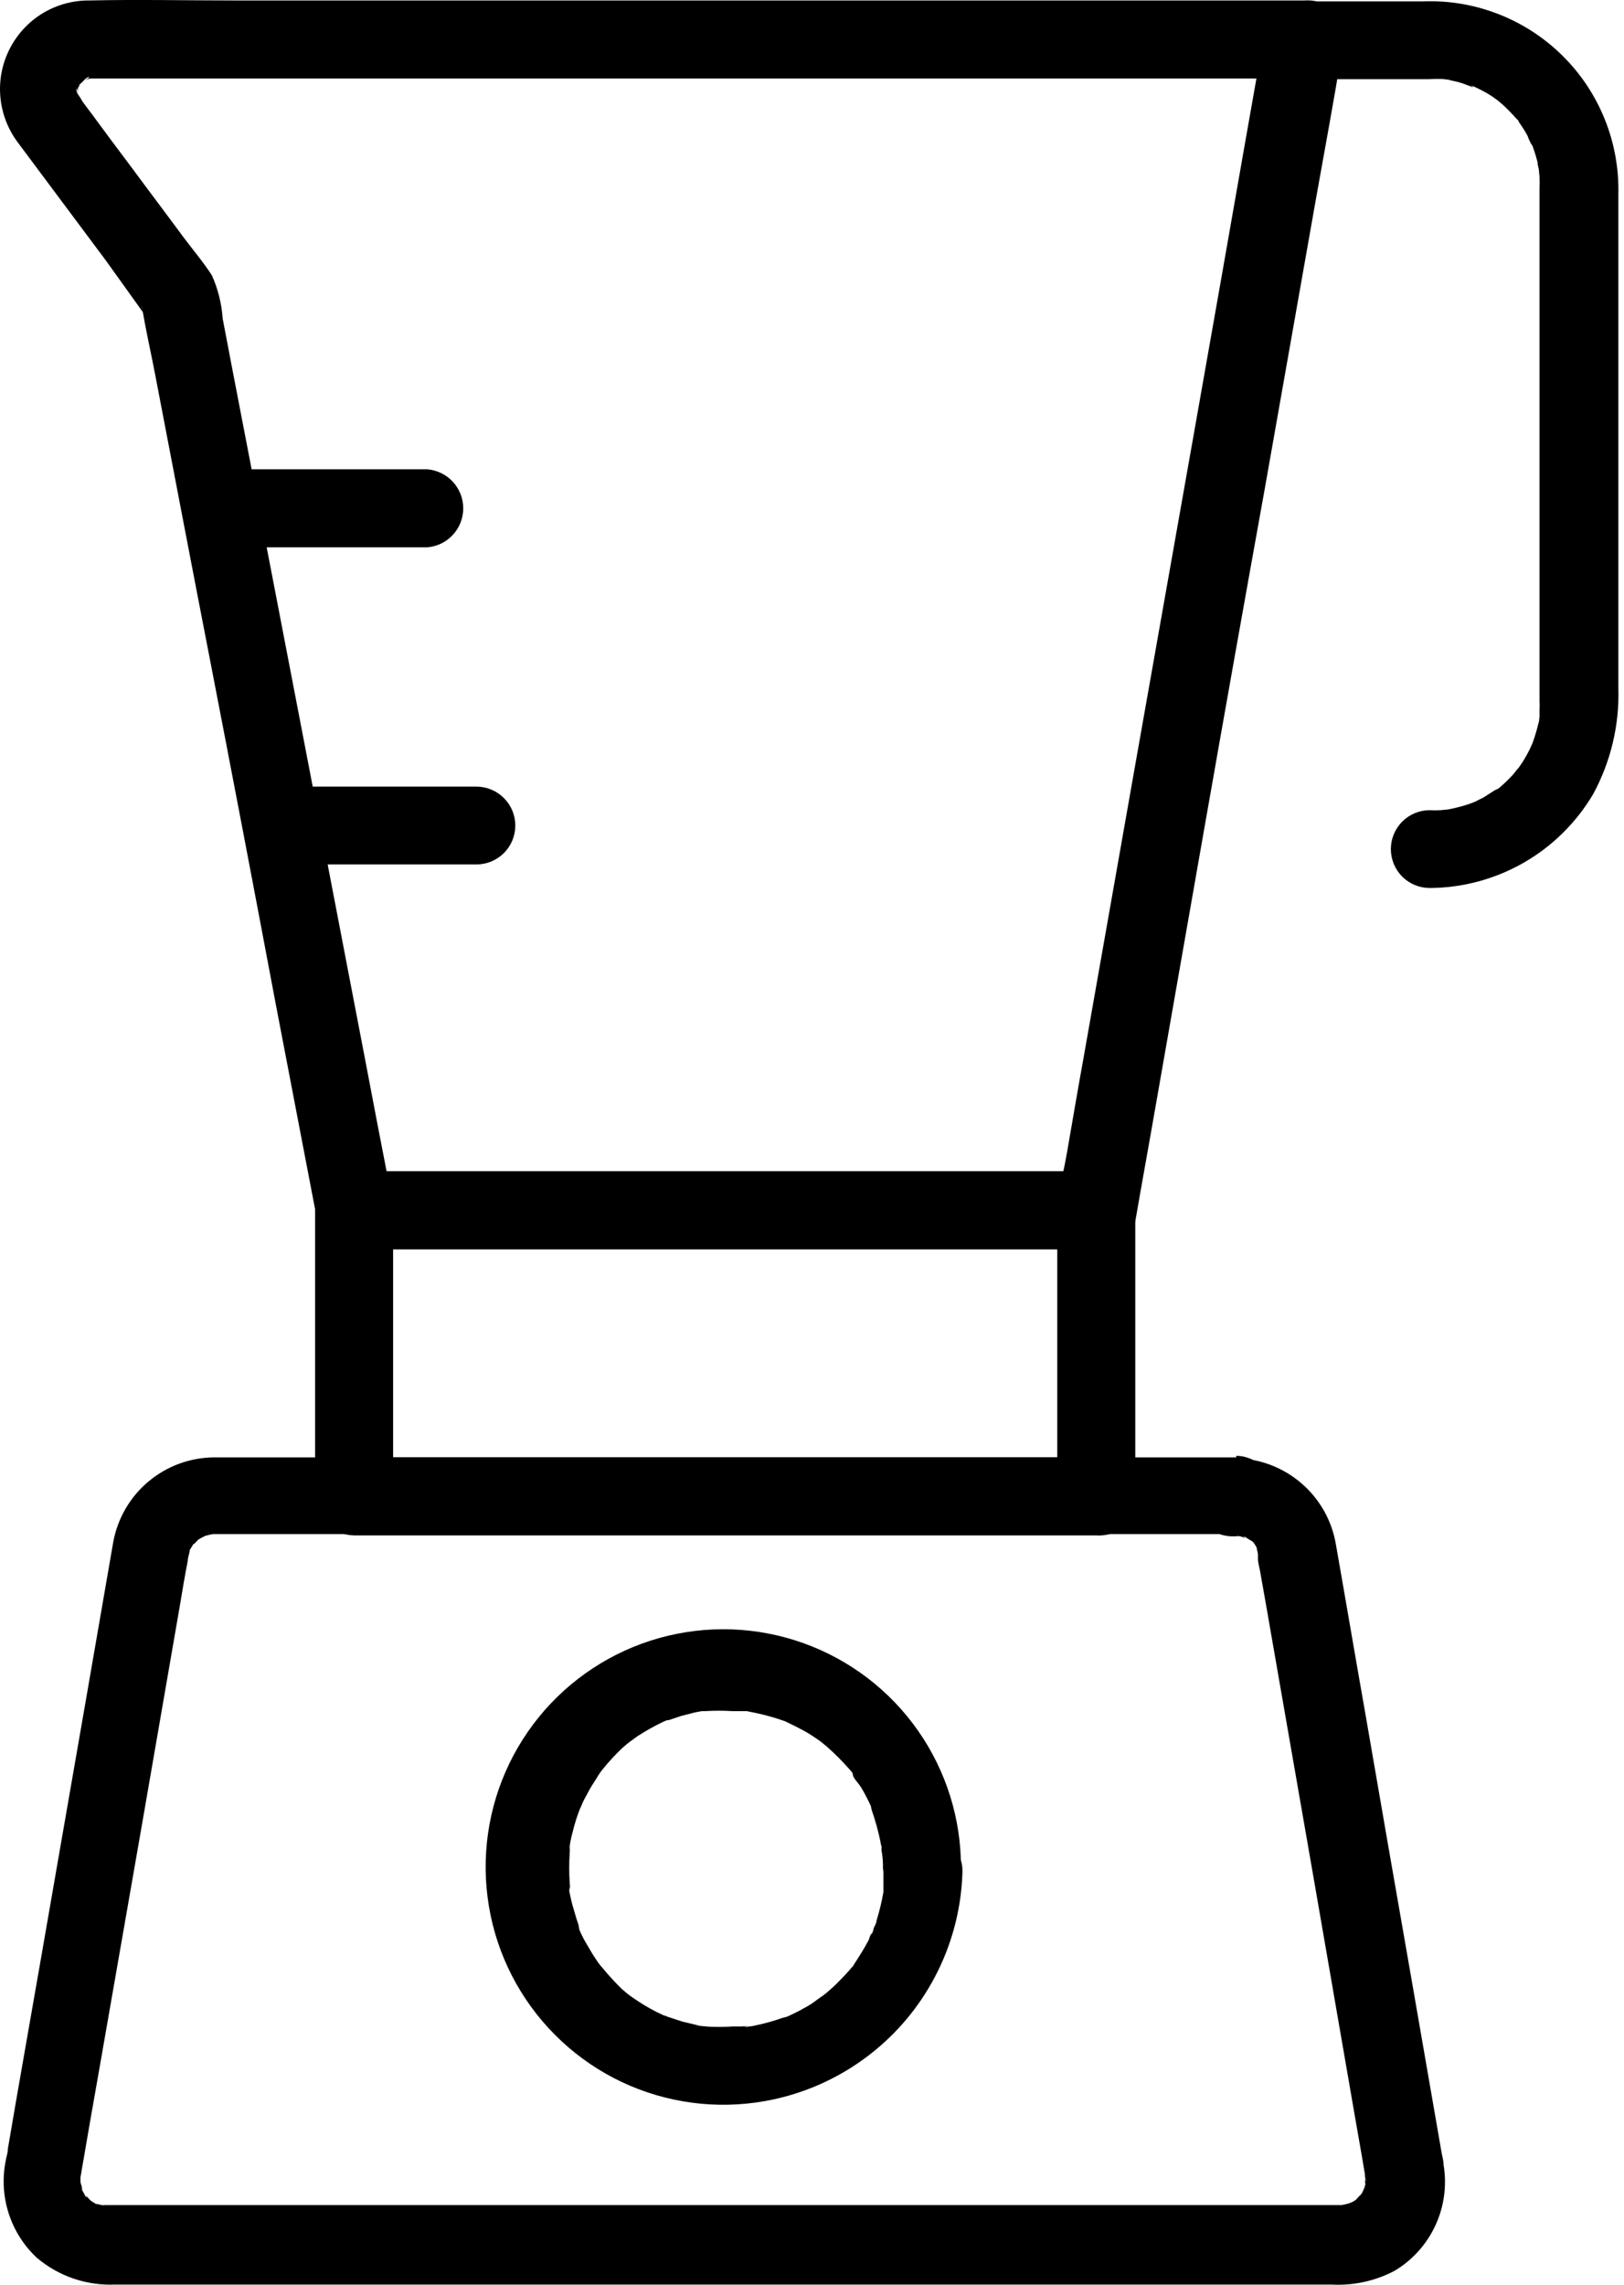 <svg width="32" height="45" viewBox="0 0 32 45" fill="none" xmlns="http://www.w3.org/2000/svg">
<path d="M24.362 28.704H4.778C4.591 28.704 4.399 28.704 4.216 28.704C3.744 28.708 3.287 28.876 2.925 29.18C2.563 29.483 2.318 29.904 2.232 30.368C2.049 31.42 1.87 32.463 1.687 33.514C1.386 35.243 1.085 36.971 0.785 38.7C0.576 39.909 0.359 41.114 0.155 42.323C0.155 42.404 0.125 42.48 0.112 42.561C0.043 42.905 0.064 43.261 0.171 43.594C0.278 43.928 0.469 44.229 0.725 44.468C1.154 44.832 1.704 45.02 2.266 44.996H26.235C26.668 45.02 27.099 44.926 27.482 44.724C27.834 44.513 28.113 44.201 28.285 43.829C28.457 43.457 28.512 43.042 28.445 42.638C28.445 42.557 28.419 42.476 28.406 42.399L27.806 38.943C27.502 37.208 27.201 35.477 26.903 33.749C26.707 32.642 26.52 31.535 26.324 30.424C26.246 29.953 26.005 29.525 25.643 29.214C25.281 28.902 24.822 28.728 24.345 28.721C24.239 28.713 24.133 28.727 24.033 28.762C23.933 28.797 23.841 28.852 23.763 28.924C23.686 28.997 23.623 29.084 23.581 29.181C23.539 29.278 23.517 29.383 23.517 29.489C23.517 29.595 23.539 29.7 23.581 29.797C23.623 29.894 23.686 29.982 23.763 30.054C23.841 30.126 23.933 30.181 24.033 30.216C24.133 30.251 24.239 30.265 24.345 30.258C24.485 30.258 24.281 30.224 24.421 30.258C24.468 30.258 24.609 30.33 24.498 30.258C24.536 30.258 24.575 30.304 24.613 30.321C24.651 30.338 24.711 30.394 24.647 30.321C24.583 30.249 24.783 30.487 24.681 30.351C24.722 30.409 24.758 30.47 24.787 30.534C24.732 30.419 24.787 30.568 24.787 30.615C24.786 30.642 24.786 30.669 24.787 30.696C24.787 30.785 24.817 30.866 24.83 30.951C24.915 31.416 24.992 31.875 25.073 32.335C25.349 33.915 25.622 35.49 25.899 37.074L26.691 41.646C26.759 42.042 26.831 42.434 26.895 42.825C26.895 42.859 26.895 42.898 26.916 42.932C26.937 42.966 26.916 42.932 26.916 42.953C26.895 42.778 26.891 43.153 26.916 42.953C26.906 43.02 26.889 43.085 26.865 43.149C26.903 43.025 26.865 43.149 26.831 43.204C26.78 43.319 26.805 43.247 26.831 43.204L26.763 43.276C26.742 43.302 26.718 43.325 26.691 43.345C26.75 43.294 26.75 43.306 26.691 43.345C26.631 43.383 26.512 43.421 26.635 43.379C26.57 43.402 26.503 43.419 26.435 43.43C26.507 43.43 26.524 43.43 26.435 43.43C25.933 43.43 25.426 43.43 24.924 43.43H2.087C1.943 43.43 2.143 43.459 2.011 43.43C1.96 43.43 1.819 43.366 1.938 43.43C1.909 43.43 1.738 43.306 1.789 43.349C1.84 43.391 1.717 43.276 1.7 43.251C1.683 43.225 1.7 43.251 1.7 43.276C1.7 43.302 1.657 43.2 1.636 43.166C1.568 43.055 1.636 43.225 1.615 43.102C1.615 43.055 1.589 43.017 1.585 42.97C1.585 42.995 1.585 43.076 1.585 43.004C1.585 42.932 1.585 42.876 1.585 42.957C1.587 42.934 1.587 42.912 1.585 42.889C1.606 42.753 1.632 42.625 1.653 42.493C1.743 41.965 1.836 41.433 1.93 40.905L2.781 36.031C3.034 34.572 3.287 33.113 3.539 31.654C3.59 31.347 3.641 31.041 3.701 30.734C3.701 30.679 3.726 30.619 3.735 30.56C3.765 30.432 3.701 30.59 3.765 30.487C3.829 30.385 3.812 30.407 3.837 30.372C3.863 30.338 3.765 30.453 3.837 30.398L3.905 30.326C3.905 30.326 3.816 30.385 3.905 30.326C3.995 30.266 4.118 30.224 3.995 30.266C4.06 30.244 4.127 30.227 4.195 30.215C4.156 30.215 4.063 30.215 4.195 30.215H24.323C24.526 30.213 24.72 30.131 24.864 29.988C25.008 29.845 25.091 29.652 25.094 29.449C25.099 29.349 25.083 29.249 25.048 29.156C25.013 29.062 24.96 28.977 24.891 28.904C24.822 28.832 24.739 28.774 24.648 28.735C24.556 28.695 24.457 28.674 24.358 28.674L24.362 28.704Z" fill="black"/>
<path d="M21.599 28.704H6.98L7.746 29.474V23.838L6.98 24.608H21.599L20.833 23.838V29.474C20.847 29.668 20.935 29.849 21.077 29.982C21.22 30.114 21.407 30.188 21.601 30.188C21.796 30.188 21.983 30.114 22.126 29.982C22.268 29.849 22.355 29.668 22.37 29.474V23.838C22.366 23.635 22.284 23.441 22.14 23.298C21.996 23.155 21.802 23.073 21.599 23.071H6.98C6.777 23.073 6.583 23.155 6.439 23.298C6.295 23.441 6.212 23.635 6.209 23.838V29.474C6.212 29.677 6.295 29.871 6.439 30.014C6.583 30.157 6.777 30.238 6.98 30.241H21.599C21.705 30.248 21.811 30.235 21.911 30.199C22.011 30.164 22.103 30.109 22.181 30.037C22.258 29.965 22.32 29.877 22.363 29.78C22.405 29.683 22.427 29.578 22.427 29.472C22.427 29.366 22.405 29.261 22.363 29.164C22.32 29.067 22.258 28.98 22.181 28.907C22.103 28.835 22.011 28.78 21.911 28.745C21.811 28.71 21.705 28.696 21.599 28.704V28.704Z" fill="black"/>
<path d="M24.926 0.588C24.794 1.351 24.653 2.121 24.521 2.883C24.198 4.722 23.878 6.553 23.551 8.392C23.156 10.617 22.763 12.838 22.371 15.055C22.034 16.965 21.696 18.878 21.358 20.794C21.243 21.428 21.133 22.071 21.026 22.692C20.975 22.991 20.898 23.293 20.864 23.595C20.864 23.595 20.864 23.621 20.864 23.633L21.609 23.071H6.985L7.73 23.65C7.543 22.694 7.359 21.736 7.177 20.777C6.774 18.679 6.371 16.582 5.968 14.484C5.568 12.407 5.168 10.325 4.767 8.252C4.64 7.592 4.512 6.932 4.388 6.276C4.368 5.982 4.296 5.694 4.176 5.425C4.001 5.152 3.784 4.901 3.592 4.641C3.26 4.19 2.92 3.743 2.588 3.292C2.315 2.93 2.043 2.564 1.774 2.198C1.723 2.13 1.672 2.066 1.625 1.998C1.598 1.949 1.568 1.902 1.536 1.857C1.468 1.772 1.604 1.955 1.536 1.857C1.468 1.759 1.536 1.67 1.536 1.857V1.738C1.536 1.768 1.498 1.904 1.536 1.768C1.536 1.734 1.536 1.7 1.574 1.657C1.536 1.781 1.528 1.687 1.574 1.657C1.621 1.627 1.476 1.734 1.574 1.657C1.606 1.633 1.634 1.606 1.659 1.576C1.723 1.495 1.574 1.674 1.659 1.576C1.745 1.478 1.826 1.525 1.659 1.576L1.783 1.546C1.749 1.546 1.63 1.546 1.783 1.546H25.713C25.819 1.554 25.925 1.54 26.025 1.505C26.125 1.47 26.217 1.415 26.295 1.343C26.373 1.271 26.434 1.183 26.477 1.086C26.519 0.989 26.541 0.884 26.541 0.778C26.541 0.672 26.519 0.567 26.477 0.47C26.434 0.373 26.373 0.285 26.295 0.213C26.217 0.141 26.125 0.086 26.025 0.051C25.925 0.016 25.819 0.002 25.713 0.009H4.601C3.656 0.009 2.715 -0.012 1.774 0.009C1.447 0.004 1.125 0.091 0.845 0.259C0.565 0.428 0.338 0.672 0.19 0.964C0.041 1.255 -0.022 1.583 0.007 1.908C0.036 2.234 0.155 2.545 0.352 2.807C0.927 3.581 1.51 4.356 2.089 5.135L2.788 6.11C2.907 6.272 2.788 6.136 2.788 6.021C2.792 6.053 2.799 6.084 2.809 6.114C2.881 6.54 2.979 6.966 3.06 7.392C3.422 9.273 3.78 11.159 4.146 13.037C4.577 15.262 5.003 17.49 5.423 19.721C5.683 21.087 5.951 22.463 6.211 23.829C6.211 23.893 6.236 23.961 6.253 24.029C6.299 24.191 6.396 24.333 6.529 24.435C6.663 24.536 6.826 24.591 6.994 24.591H21.609C21.778 24.596 21.943 24.545 22.08 24.448C22.218 24.35 22.32 24.211 22.371 24.051C22.503 23.284 22.644 22.518 22.776 21.756C23.099 19.917 23.419 18.082 23.747 16.221C24.135 14.013 24.528 11.806 24.926 9.601C25.262 7.694 25.603 5.77 25.939 3.867C26.105 2.934 26.28 2.002 26.433 1.065C26.433 1.065 26.433 1.04 26.433 1.023C26.483 0.825 26.453 0.616 26.352 0.439C26.249 0.262 26.082 0.133 25.886 0.077C25.69 0.022 25.48 0.045 25.3 0.142C25.121 0.239 24.987 0.402 24.926 0.597V0.588Z" fill="black"/>
<path d="M25.656 1.559H28.151C28.269 1.553 28.387 1.553 28.504 1.559C28.326 1.559 28.551 1.559 28.577 1.581L28.709 1.61C28.775 1.627 28.841 1.648 28.904 1.674C28.904 1.674 29.13 1.764 28.973 1.674C29.12 1.736 29.263 1.81 29.398 1.896C29.398 1.896 29.594 2.04 29.458 1.934L29.611 2.062C29.709 2.155 29.803 2.249 29.888 2.347C29.909 2.347 29.973 2.466 29.888 2.347C29.93 2.406 29.969 2.458 30.003 2.513C30.04 2.569 30.075 2.627 30.105 2.687C30.105 2.713 30.233 2.968 30.173 2.811C30.223 2.937 30.264 3.067 30.297 3.198C30.297 3.266 30.326 3.33 30.335 3.403C30.305 3.228 30.335 3.454 30.335 3.475C30.339 3.556 30.339 3.637 30.335 3.718V13.812C30.339 13.863 30.339 13.914 30.335 13.965C30.335 14.037 30.335 14.11 30.335 14.174C30.335 14.008 30.335 14.212 30.314 14.246C30.277 14.401 30.23 14.553 30.173 14.702C30.237 14.544 30.148 14.744 30.139 14.765C30.099 14.846 30.055 14.924 30.007 15C29.969 15.055 29.935 15.11 29.892 15.166C29.99 15.025 29.828 15.242 29.803 15.268C29.705 15.373 29.6 15.472 29.488 15.562C29.39 15.647 29.637 15.472 29.458 15.562L29.232 15.706L29.053 15.796C28.973 15.834 28.973 15.834 29.053 15.796L28.926 15.843C28.773 15.892 28.616 15.93 28.457 15.957C28.632 15.928 28.406 15.957 28.389 15.957C28.317 15.962 28.245 15.962 28.172 15.957C27.969 15.957 27.774 16.038 27.63 16.182C27.487 16.326 27.406 16.521 27.406 16.724C27.406 16.927 27.487 17.122 27.63 17.266C27.774 17.409 27.969 17.49 28.172 17.49C28.823 17.487 29.461 17.314 30.025 16.991C30.589 16.667 31.06 16.202 31.391 15.643C31.74 15.001 31.912 14.278 31.889 13.548V3.828C31.901 3.321 31.81 2.817 31.62 2.347C31.43 1.876 31.146 1.45 30.785 1.094C30.424 0.738 29.994 0.459 29.521 0.276C29.048 0.092 28.543 0.007 28.036 0.027H25.677C25.475 0.029 25.281 0.11 25.138 0.254C24.995 0.397 24.913 0.59 24.911 0.793C24.916 0.995 24.998 1.187 25.14 1.33C25.283 1.473 25.476 1.555 25.677 1.559H25.656Z" fill="black"/>
<path d="M17.407 36.848C17.407 36.946 17.407 37.035 17.407 37.129C17.407 37.223 17.407 37.223 17.407 37.265C17.407 37.12 17.407 37.24 17.407 37.265C17.374 37.457 17.328 37.646 17.271 37.831C17.271 37.874 17.241 37.921 17.224 37.959C17.207 37.998 17.169 38.112 17.203 38.027C17.237 37.942 17.203 38.066 17.173 38.087C17.143 38.108 17.134 38.172 17.117 38.21C17.028 38.381 16.926 38.538 16.824 38.696C16.824 38.721 16.739 38.815 16.824 38.696L16.743 38.798C16.688 38.862 16.624 38.93 16.564 38.989C16.442 39.118 16.31 39.237 16.168 39.343C16.287 39.254 16.091 39.39 16.057 39.419C15.984 39.472 15.908 39.519 15.828 39.56C15.751 39.607 15.666 39.645 15.589 39.683L15.47 39.739C15.606 39.679 15.47 39.739 15.432 39.739C15.259 39.801 15.083 39.851 14.904 39.888C14.859 39.9 14.814 39.909 14.768 39.913C14.768 39.913 14.597 39.935 14.695 39.913C14.793 39.892 14.644 39.913 14.623 39.913H14.448C14.26 39.924 14.07 39.924 13.882 39.913C14.044 39.913 13.784 39.913 13.742 39.888L13.439 39.815L13.18 39.73L13.082 39.696C13.213 39.747 13.107 39.696 13.082 39.696C12.898 39.614 12.721 39.515 12.554 39.403C12.511 39.377 12.319 39.241 12.439 39.326C12.379 39.283 12.319 39.232 12.26 39.181C12.121 39.047 11.991 38.905 11.868 38.755C11.837 38.722 11.809 38.686 11.783 38.649C11.873 38.764 11.783 38.649 11.783 38.649C11.783 38.649 11.681 38.5 11.638 38.423C11.596 38.347 11.545 38.27 11.502 38.189L11.443 38.07C11.443 38.07 11.366 37.887 11.4 37.98C11.434 38.074 11.4 37.934 11.4 37.912L11.357 37.785L11.281 37.525C11.259 37.448 11.242 37.363 11.225 37.287C11.208 37.21 11.225 37.197 11.225 37.15C11.251 37.325 11.225 37.095 11.225 37.074C11.213 36.884 11.213 36.693 11.225 36.503C11.23 36.458 11.23 36.412 11.225 36.367C11.225 36.397 11.2 36.516 11.225 36.367C11.237 36.275 11.256 36.184 11.281 36.094C11.323 35.917 11.379 35.744 11.447 35.575C11.396 35.72 11.481 35.494 11.506 35.452C11.532 35.409 11.6 35.273 11.651 35.188C11.702 35.103 11.749 35.039 11.792 34.962L11.83 34.907L11.868 34.856C11.989 34.706 12.12 34.563 12.26 34.43C12.325 34.371 12.393 34.316 12.464 34.264C12.341 34.362 12.545 34.204 12.575 34.187C12.735 34.084 12.901 33.992 13.073 33.91C13.073 33.91 13.222 33.847 13.137 33.881H13.171L13.426 33.796L13.695 33.727L13.827 33.702H13.899C14.076 33.691 14.254 33.691 14.431 33.702C14.525 33.702 14.618 33.702 14.712 33.702C14.806 33.702 14.593 33.702 14.712 33.702L14.882 33.736C15.082 33.778 15.278 33.833 15.47 33.902C15.61 33.949 15.508 33.902 15.47 33.902L15.653 33.991C15.742 34.038 15.832 34.081 15.917 34.132C16.002 34.183 16.087 34.243 16.168 34.298C16.249 34.353 16.202 34.298 16.168 34.298L16.296 34.404C16.446 34.537 16.589 34.679 16.722 34.83C16.752 34.862 16.781 34.896 16.807 34.932C16.739 34.843 16.807 34.911 16.807 34.962C16.807 35.013 16.922 35.128 16.973 35.213C17.024 35.298 17.071 35.388 17.117 35.481C17.164 35.575 17.152 35.562 17.173 35.601C17.194 35.639 17.143 35.498 17.173 35.639C17.244 35.844 17.303 36.053 17.347 36.265C17.351 36.3 17.358 36.334 17.369 36.367C17.403 36.584 17.369 36.214 17.369 36.439C17.391 36.557 17.401 36.677 17.398 36.797C17.413 36.991 17.5 37.172 17.643 37.304C17.785 37.437 17.973 37.51 18.167 37.51C18.361 37.51 18.549 37.437 18.691 37.304C18.834 37.172 18.921 36.991 18.935 36.797C18.941 35.827 18.644 34.879 18.088 34.085C17.531 33.29 16.741 32.688 15.828 32.362C14.914 32.036 13.922 32.001 12.988 32.263C12.054 32.525 11.224 33.071 10.614 33.824C10.003 34.578 9.641 35.503 9.579 36.471C9.517 37.439 9.756 38.403 10.265 39.228C10.774 40.054 11.527 40.702 12.419 41.082C13.312 41.461 14.301 41.554 15.248 41.348C16.283 41.123 17.212 40.557 17.886 39.741C18.559 38.925 18.94 37.906 18.965 36.848C18.964 36.645 18.883 36.45 18.74 36.306C18.596 36.162 18.402 36.08 18.199 36.078C17.996 36.084 17.803 36.168 17.66 36.312C17.516 36.456 17.434 36.649 17.428 36.852L17.407 36.848Z" fill="black"/>
<path d="M8.414 9.243H4.438C4.244 9.258 4.063 9.345 3.93 9.488C3.798 9.63 3.725 9.817 3.725 10.012C3.725 10.206 3.798 10.394 3.93 10.536C4.063 10.679 4.244 10.766 4.438 10.78H8.414C8.608 10.766 8.79 10.679 8.922 10.536C9.054 10.394 9.128 10.206 9.128 10.012C9.128 9.817 9.054 9.63 8.922 9.488C8.79 9.345 8.608 9.258 8.414 9.243Z" fill="black"/>
<path d="M9.387 15.493H5.888C5.685 15.496 5.491 15.577 5.347 15.72C5.203 15.863 5.12 16.057 5.117 16.26C5.123 16.462 5.206 16.654 5.349 16.797C5.493 16.94 5.685 17.022 5.888 17.026H9.387C9.591 17.026 9.785 16.945 9.929 16.802C10.073 16.658 10.154 16.463 10.154 16.26C10.154 16.056 10.073 15.862 9.929 15.718C9.785 15.574 9.591 15.493 9.387 15.493V15.493Z" fill="black"/>
</svg>
